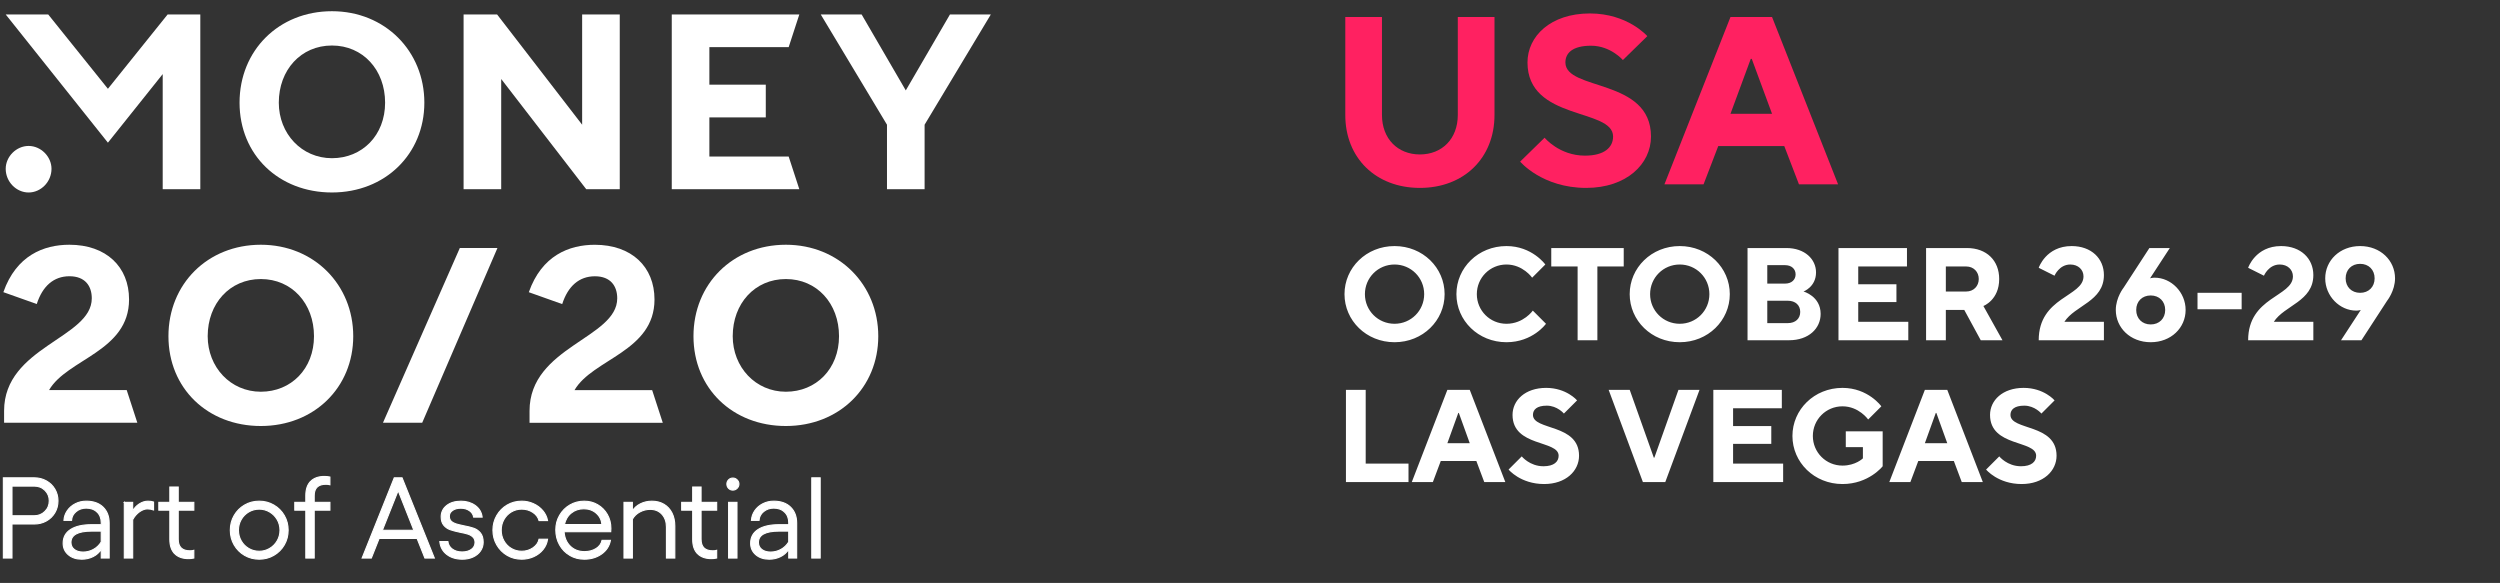 <svg width="223" height="52" viewBox="0 0 223 52" fill="none" xmlns="http://www.w3.org/2000/svg">
<rect x="0" y="0" width="223" height="52" fill="#333333" stroke="none"/>
<path d="M120 10.259V1.519H123.272V10.259C123.272 12.391 124.691 13.777 126.654 13.777C128.618 13.777 130.035 12.391 130.035 10.259V1.519H133.309V10.259C133.309 14.096 130.581 16.761 126.654 16.761C122.727 16.761 120 14.096 120 10.259Z" fill="#FF2161"/>
<path d="M135.597 14.416L137.779 12.284C137.779 12.284 139.088 13.883 141.378 13.883C143.124 13.883 143.887 13.136 143.887 12.177C143.887 9.62 136.252 10.792 136.252 5.569C136.252 3.225 138.324 1.2 141.815 1.2C145.196 1.2 146.941 3.225 146.941 3.225L144.76 5.356C144.76 5.356 143.669 4.078 141.924 4.078C140.288 4.078 139.634 4.717 139.634 5.569C139.634 8.128 147.269 6.955 147.269 12.177C147.269 14.629 145.087 16.761 141.488 16.761C137.561 16.761 135.597 14.416 135.597 14.416Z" fill="#FF2161"/>
<path d="M154.358 1.519H158.067L163.957 16.441H160.467L159.158 13.031H153.267L151.958 16.441H148.468L154.358 1.519ZM158.067 10.152L156.256 5.249H156.169L154.358 10.152H158.067Z" fill="#FF2161"/>
<path d="M47.236 37.713H59.12L58.172 34.799H51.247C52.857 32.014 58.381 31.361 58.381 26.715C58.381 23.801 56.343 21.834 53.06 21.834C50.758 21.834 48.321 22.797 47.17 26.065L50.149 27.124C50.661 25.526 51.66 24.644 53.065 24.644C54.469 24.644 55.057 25.52 55.057 26.613C55.057 30.18 47.235 30.921 47.235 36.652V37.713H47.236Z" fill="white"/>
<path d="M70.1 21.831C65.359 21.831 61.858 25.327 61.858 29.988C61.858 34.649 65.359 38 70.1 38C74.841 38 78.342 34.577 78.342 29.988C78.342 25.4 74.841 21.831 70.1 21.831ZM70.1 34.942C67.401 34.942 65.359 32.757 65.359 29.989C65.359 27.075 67.328 24.891 70.1 24.891C72.872 24.891 74.841 27.076 74.841 29.989C74.841 32.902 72.798 34.942 70.1 34.942Z" fill="white"/>
<path d="M34.161 37.709H37.661L44.372 22.123H41.016L34.161 37.709Z" fill="white"/>
<path d="M23.267 21.831C18.526 21.831 15.025 25.327 15.025 29.988C15.025 34.649 18.526 38 23.267 38C28.008 38 31.509 34.577 31.509 29.988C31.509 25.4 28.008 21.831 23.267 21.831ZM23.267 34.942C20.568 34.942 18.526 32.757 18.526 29.989C18.526 27.075 20.495 24.891 23.267 24.891C26.039 24.891 28.008 27.076 28.008 29.989C28.008 32.902 25.965 34.942 23.267 34.942Z" fill="white"/>
<path d="M0.366 37.709H12.25L11.302 34.795H4.377C5.987 32.011 11.512 31.358 11.512 26.711C11.512 23.797 9.474 21.831 6.19 21.831C3.888 21.831 1.451 22.793 0.3 26.061L3.279 27.12C3.791 25.522 4.79 24.641 6.195 24.641C7.599 24.641 8.187 25.519 8.187 26.61C8.187 30.177 0.365 30.918 0.365 36.649V37.709H0.366Z" fill="white"/>
<path d="M2.552 17.17C3.645 17.17 4.594 16.223 4.594 15.057C4.594 13.965 3.646 13.018 2.552 13.018C1.457 13.018 0.509 13.964 0.509 15.057C0.509 16.223 1.457 17.17 2.552 17.17Z" fill="white"/>
<path d="M14.513 16.878H17.868V1.292H14.95L9.626 7.92L4.302 1.292H0.51L9.626 12.727L14.513 6.609V16.878Z" fill="white"/>
<path d="M29.61 1C24.869 1 21.368 4.496 21.368 9.157C21.368 13.818 24.869 17.169 29.61 17.169C34.351 17.169 37.852 13.745 37.852 9.157C37.852 4.569 34.351 1 29.61 1ZM29.61 14.111C26.911 14.111 24.869 11.926 24.869 9.158C24.869 6.244 26.838 4.06 29.61 4.06C32.382 4.06 34.351 6.245 34.351 9.158C34.351 12.071 32.308 14.111 29.61 14.111Z" fill="white"/>
<path d="M41.352 16.878H44.707V7.046L52.292 16.878H55.282V1.292H51.927V11.124L44.342 1.292H41.352V16.878Z" fill="white"/>
<path d="M59.921 16.878H71.299L70.35 13.965H63.276V10.469H68.308V7.555H63.276V4.205H70.35L71.299 1.292H59.921V16.878Z" fill="white"/>
<path d="M79.119 16.878H82.474V11.124L88.381 1.292H84.735L80.796 8.065L76.858 1.292H73.212L79.119 11.124V16.878Z" fill="white"/>
<path d="M3.053 42.622C3.449 42.622 3.808 42.713 4.133 42.894C4.456 43.074 4.711 43.321 4.895 43.634C5.079 43.948 5.172 44.296 5.172 44.677C5.172 45.058 5.079 45.416 4.895 45.729C4.71 46.042 4.456 46.29 4.133 46.47C3.808 46.651 3.449 46.74 3.053 46.74H1.068V49.776H0.3V42.621H3.053V42.622ZM4.005 45.622C4.264 45.367 4.394 45.051 4.394 44.677C4.394 44.303 4.266 43.989 4.01 43.737C3.755 43.485 3.435 43.358 3.054 43.358H1.069V46.005H3.054C3.43 46.005 3.746 45.877 4.005 45.622Z" fill="white" stroke="white" stroke-width="0.1"/>
<path d="M8.662 45.679C8.416 45.44 8.092 45.322 7.689 45.322C7.341 45.322 7.041 45.425 6.789 45.633C6.536 45.84 6.4 46.102 6.38 46.415H5.704C5.724 46.102 5.825 45.814 6.006 45.551C6.187 45.289 6.426 45.083 6.723 44.932C7.019 44.782 7.342 44.707 7.69 44.707C8.331 44.707 8.833 44.884 9.195 45.239C9.556 45.593 9.737 46.067 9.737 46.659V49.776H9.031V48.989C8.854 49.276 8.611 49.495 8.304 49.648C7.998 49.801 7.66 49.879 7.291 49.879C6.8 49.879 6.401 49.745 6.094 49.48C5.787 49.215 5.634 48.874 5.634 48.458C5.634 47.926 5.855 47.517 6.299 47.231C6.743 46.945 7.367 46.802 8.172 46.802H9.031V46.627C9.031 46.232 8.908 45.916 8.663 45.677L8.662 45.679ZM6.625 49.01C6.823 49.167 7.086 49.245 7.413 49.245C7.741 49.245 8.048 49.168 8.335 49.01C8.621 48.854 8.853 48.632 9.03 48.346V47.374H8.181C6.946 47.374 6.329 47.712 6.329 48.386C6.329 48.645 6.427 48.854 6.625 49.01Z" fill="white" stroke="white" stroke-width="0.1"/>
<path d="M11.087 44.81H11.834V45.597C11.971 45.331 12.167 45.116 12.422 44.953C12.678 44.79 12.935 44.708 13.195 44.708C13.4 44.708 13.567 44.732 13.697 44.779V45.484C13.526 45.423 13.342 45.392 13.144 45.392C12.919 45.392 12.684 45.479 12.438 45.652C12.193 45.826 11.992 46.059 11.835 46.352V49.776H11.088V44.809L11.087 44.81Z" fill="white" stroke="white" stroke-width="0.1"/>
<path d="M15.591 49.394C15.297 49.104 15.15 48.677 15.15 48.111V45.505H14.168V44.81H15.15V43.44H15.897V44.81H17.289V45.505H15.897V48.101C15.897 48.789 16.245 49.133 16.941 49.133C17.084 49.133 17.2 49.12 17.289 49.092V49.777C17.139 49.812 16.979 49.828 16.808 49.828C16.289 49.828 15.883 49.683 15.59 49.394H15.591Z" fill="white" stroke="white" stroke-width="0.1"/>
<path d="M21.818 49.537C21.425 49.308 21.115 48.997 20.886 48.602C20.657 48.206 20.544 47.77 20.544 47.293C20.544 46.816 20.657 46.38 20.886 45.984C21.115 45.589 21.425 45.278 21.818 45.049C22.21 44.821 22.645 44.707 23.123 44.707C23.601 44.707 24.027 44.821 24.422 45.049C24.818 45.278 25.13 45.589 25.359 45.984C25.588 46.38 25.702 46.816 25.702 47.293C25.702 47.77 25.588 48.206 25.359 48.602C25.13 48.997 24.818 49.308 24.422 49.537C24.027 49.766 23.593 49.879 23.123 49.879C22.653 49.879 22.21 49.766 21.818 49.537ZM24.049 48.924C24.333 48.757 24.558 48.531 24.725 48.244C24.892 47.958 24.976 47.641 24.976 47.294C24.976 46.947 24.892 46.629 24.725 46.344C24.558 46.057 24.333 45.831 24.049 45.664C23.766 45.497 23.458 45.414 23.123 45.414C22.789 45.414 22.47 45.497 22.187 45.664C21.903 45.831 21.68 46.057 21.516 46.344C21.352 46.63 21.27 46.947 21.27 47.294C21.27 47.641 21.352 47.959 21.516 48.244C21.679 48.531 21.903 48.757 22.187 48.924C22.47 49.092 22.782 49.174 23.123 49.174C23.464 49.174 23.766 49.091 24.049 48.924Z" fill="white" stroke="white" stroke-width="0.1"/>
<path d="M27.718 42.929C28.011 42.643 28.417 42.5 28.936 42.5C29.106 42.5 29.271 42.517 29.427 42.551V43.236C29.325 43.209 29.205 43.195 29.069 43.195C28.374 43.195 28.026 43.536 28.026 44.217V44.81H29.428V45.505H28.026V49.777H27.279V45.505H26.296V44.81H27.279V44.207C27.279 43.642 27.425 43.216 27.719 42.929H27.718Z" fill="white" stroke="white" stroke-width="0.1"/>
<path d="M38.74 49.777H37.901L37.205 48.029H33.818L33.122 49.777H32.303L35.168 42.622H35.864L38.74 49.777H38.74ZM36.919 47.304L35.516 43.758L34.104 47.304H36.918H36.919Z" fill="white" stroke="white" stroke-width="0.1"/>
<path d="M39.856 49.455C39.488 49.172 39.279 48.789 39.232 48.305H39.948C39.983 48.585 40.115 48.809 40.347 48.98C40.58 49.151 40.87 49.236 41.218 49.236C41.566 49.236 41.846 49.158 42.057 49C42.268 48.844 42.374 48.639 42.374 48.387C42.374 48.19 42.314 48.032 42.194 47.912C42.075 47.793 41.929 47.704 41.754 47.647C41.58 47.589 41.343 47.533 41.043 47.478C40.682 47.404 40.389 47.327 40.163 47.248C39.938 47.17 39.746 47.039 39.59 46.855C39.433 46.67 39.354 46.418 39.354 46.098C39.354 45.69 39.516 45.356 39.84 45.097C40.164 44.838 40.592 44.709 41.125 44.709C41.616 44.709 42.039 44.837 42.394 45.092C42.748 45.347 42.953 45.693 43.008 46.129H42.251C42.216 45.898 42.094 45.707 41.883 45.557C41.671 45.407 41.411 45.331 41.105 45.331C40.798 45.331 40.559 45.398 40.368 45.531C40.176 45.664 40.081 45.836 40.081 46.047C40.081 46.237 40.137 46.386 40.249 46.491C40.362 46.597 40.5 46.675 40.663 46.726C40.827 46.777 41.056 46.834 41.349 46.895C41.717 46.962 42.02 47.038 42.255 47.12C42.489 47.202 42.69 47.342 42.853 47.539C43.017 47.737 43.099 48.013 43.099 48.367C43.099 48.654 43.018 48.912 42.858 49.144C42.698 49.376 42.476 49.557 42.193 49.686C41.909 49.816 41.594 49.88 41.246 49.88C40.687 49.88 40.223 49.739 39.855 49.456L39.856 49.455Z" fill="white" stroke="white" stroke-width="0.1"/>
<path d="M45.239 49.537C44.85 49.308 44.542 48.997 44.313 48.602C44.084 48.206 43.97 47.77 43.97 47.293C43.97 46.816 44.084 46.38 44.313 45.984C44.542 45.589 44.85 45.278 45.239 45.049C45.628 44.821 46.062 44.707 46.539 44.707C46.907 44.707 47.256 44.782 47.587 44.932C47.919 45.082 48.194 45.288 48.416 45.551C48.638 45.813 48.779 46.108 48.842 46.435H48.084C48.002 46.135 47.816 45.89 47.527 45.699C47.237 45.508 46.907 45.413 46.539 45.413C46.198 45.413 45.888 45.496 45.608 45.663C45.328 45.831 45.108 46.057 44.948 46.343C44.788 46.629 44.708 46.946 44.708 47.293C44.708 47.641 44.788 47.958 44.948 48.243C45.108 48.53 45.329 48.757 45.608 48.923C45.888 49.091 46.198 49.173 46.539 49.173C46.907 49.173 47.24 49.073 47.537 48.872C47.834 48.671 48.017 48.414 48.084 48.1H48.842C48.794 48.441 48.659 48.747 48.438 49.02C48.215 49.293 47.938 49.504 47.603 49.654C47.269 49.804 46.914 49.879 46.539 49.879C46.061 49.879 45.627 49.766 45.239 49.537Z" fill="white" stroke="white" stroke-width="0.1"/>
<path d="M50.823 49.537C50.437 49.308 50.133 48.995 49.911 48.597C49.689 48.198 49.578 47.754 49.578 47.263C49.578 46.772 49.691 46.362 49.916 45.97C50.142 45.578 50.447 45.27 50.833 45.045C51.218 44.82 51.642 44.708 52.107 44.708C52.571 44.708 52.953 44.813 53.315 45.024C53.676 45.235 53.963 45.525 54.174 45.893C54.386 46.261 54.491 46.677 54.491 47.14C54.491 47.29 54.488 47.385 54.481 47.426H50.315C50.35 47.958 50.532 48.387 50.863 48.714C51.194 49.041 51.618 49.205 52.137 49.205C52.533 49.205 52.876 49.114 53.166 48.933C53.456 48.752 53.634 48.509 53.703 48.202H54.45C54.355 48.706 54.09 49.112 53.657 49.419C53.224 49.725 52.711 49.879 52.117 49.879C51.639 49.879 51.207 49.765 50.823 49.536V49.537ZM53.693 46.792C53.659 46.384 53.492 46.047 53.192 45.78C52.892 45.515 52.519 45.382 52.076 45.382C51.632 45.382 51.264 45.51 50.95 45.765C50.636 46.021 50.434 46.363 50.346 46.792H53.693Z" fill="white" stroke="white" stroke-width="0.1"/>
<path d="M56.405 45.587C56.569 45.315 56.807 45.1 57.122 44.943C57.435 44.786 57.777 44.708 58.145 44.708C58.555 44.708 58.913 44.798 59.22 44.979C59.527 45.16 59.766 45.417 59.937 45.751C60.107 46.085 60.193 46.474 60.193 46.916V49.778H59.446V47.019C59.446 46.541 59.312 46.159 59.047 45.869C58.781 45.579 58.429 45.434 57.993 45.434C57.665 45.434 57.357 45.513 57.067 45.67C56.776 45.826 56.557 46.041 56.407 46.314V49.779H55.66V44.812H56.407V45.589L56.405 45.587Z" fill="white" stroke="white" stroke-width="0.1"/>
<path d="M62.228 49.394C61.935 49.104 61.788 48.677 61.788 48.111V45.505H60.806V44.81H61.788V43.44H62.535V44.81H63.927V45.505H62.535V48.101C62.535 48.789 62.883 49.133 63.579 49.133C63.722 49.133 63.838 49.12 63.927 49.092V49.777C63.777 49.812 63.617 49.828 63.446 49.828C62.927 49.828 62.521 49.683 62.227 49.394H62.228Z" fill="white" stroke="white" stroke-width="0.1"/>
<path d="M65.749 42.801C65.858 42.907 65.913 43.032 65.913 43.175C65.913 43.318 65.858 43.453 65.749 43.558C65.64 43.664 65.514 43.717 65.37 43.717C65.227 43.717 65.094 43.664 64.991 43.558C64.889 43.453 64.838 43.325 64.838 43.175C64.838 43.025 64.889 42.908 64.991 42.801C65.094 42.696 65.22 42.643 65.37 42.643C65.52 42.643 65.639 42.696 65.749 42.801ZM65.738 44.81V49.777H64.991V44.81H65.738Z" fill="white" stroke="white" stroke-width="0.1"/>
<path d="M69.986 45.679C69.741 45.44 69.416 45.322 69.014 45.322C68.666 45.322 68.366 45.425 68.113 45.633C67.861 45.84 67.724 46.102 67.704 46.415H67.029C67.049 46.102 67.149 45.814 67.33 45.551C67.511 45.289 67.75 45.083 68.047 44.932C68.344 44.782 68.667 44.707 69.015 44.707C69.656 44.707 70.157 44.884 70.519 45.239C70.881 45.593 71.062 46.067 71.062 46.659V49.776H70.356V48.989C70.178 49.276 69.936 49.495 69.629 49.648C69.322 49.801 68.984 49.879 68.615 49.879C68.124 49.879 67.725 49.745 67.418 49.48C67.112 49.215 66.958 48.874 66.958 48.458C66.958 47.926 67.18 47.517 67.624 47.231C68.067 46.945 68.692 46.802 69.497 46.802H70.356V46.627C70.356 46.232 70.233 45.916 69.987 45.677L69.986 45.679ZM67.949 49.01C68.147 49.167 68.409 49.245 68.737 49.245C69.065 49.245 69.372 49.168 69.658 49.01C69.945 48.854 70.177 48.632 70.354 48.346V47.374H69.505C68.27 47.374 67.652 47.712 67.652 48.386C67.652 48.645 67.751 48.854 67.949 49.01Z" fill="white" stroke="white" stroke-width="0.1"/>
<path d="M73.159 49.777H72.412V42.622H73.159V49.777Z" fill="white" stroke="white" stroke-width="0.1"/>
<path d="M124.394 30.526C121.867 30.526 119.929 28.587 119.929 26.238C119.929 23.887 121.867 21.949 124.394 21.949C126.92 21.949 128.859 23.887 128.859 26.238C128.859 28.587 126.92 30.526 124.394 30.526ZM124.394 28.881C125.862 28.881 127.037 27.706 127.037 26.238C127.037 24.769 125.862 23.594 124.394 23.594C122.925 23.594 121.75 24.769 121.75 26.238C121.75 27.706 122.925 28.881 124.394 28.881ZM134.377 30.526C131.85 30.526 129.912 28.587 129.912 26.238C129.912 23.887 131.85 21.949 134.377 21.949C136.668 21.949 137.843 23.594 137.843 23.594L136.668 24.769C136.668 24.769 135.845 23.594 134.377 23.594C132.908 23.594 131.733 24.769 131.733 26.238C131.733 27.706 132.908 28.881 134.377 28.881C135.904 28.881 136.727 27.706 136.727 27.706L137.902 28.881C137.902 28.881 136.727 30.526 134.377 30.526ZM140.723 30.35V23.77H138.373V22.125H144.836V23.77H142.486V30.35H140.723ZM149.833 30.526C147.307 30.526 145.368 28.587 145.368 26.238C145.368 23.887 147.307 21.949 149.833 21.949C152.359 21.949 154.298 23.887 154.298 26.238C154.298 28.587 152.359 30.526 149.833 30.526ZM149.833 28.881C151.302 28.881 152.477 27.706 152.477 26.238C152.477 24.769 151.302 23.594 149.833 23.594C148.364 23.594 147.189 24.769 147.189 26.238C147.189 27.706 148.364 28.881 149.833 28.881ZM155.88 30.35V22.125H159.346C160.991 22.125 161.99 23.124 161.99 24.299C161.99 25.591 160.873 26.003 160.873 26.003C160.873 26.003 162.401 26.414 162.401 28C162.401 29.293 161.343 30.35 159.581 30.35H155.88ZM157.642 28.823H159.463C160.168 28.823 160.58 28.411 160.58 27.824C160.58 27.236 160.168 26.825 159.463 26.825H157.642V28.823ZM157.642 25.297H159.228C159.816 25.297 160.168 24.945 160.168 24.475C160.168 24.005 159.816 23.652 159.228 23.652H157.642V25.297ZM163.992 30.35V22.125H170.102V23.77H165.755V25.356H169.162V26.942H165.755V28.705H170.22V30.35H163.992ZM171.806 30.35V22.125H175.449C177.211 22.125 178.328 23.241 178.328 24.886C178.328 26.766 176.918 27.295 176.918 27.295L178.621 30.35H176.683L175.214 27.648H173.569V30.35H171.806ZM173.569 26.003H175.39C176.036 26.003 176.506 25.532 176.506 24.886C176.506 24.24 176.036 23.77 175.39 23.77H173.569V26.003ZM181.853 30.35C181.853 26.473 185.848 26.473 185.848 24.651C185.848 24.064 185.378 23.594 184.673 23.594C183.674 23.594 183.263 24.593 183.263 24.593L181.853 23.887C181.853 23.887 182.499 21.949 184.791 21.949C186.553 21.949 187.669 23.065 187.669 24.534C187.669 26.884 185.084 27.236 184.144 28.705H187.669V30.35H181.853ZM191.843 30.526C190.022 30.526 188.729 29.234 188.729 27.648C188.729 26.531 189.434 25.65 189.434 25.65L191.725 22.125H193.547L191.784 24.828C191.784 24.828 191.96 24.769 192.195 24.769C193.664 24.769 194.957 26.061 194.957 27.648C194.957 29.234 193.664 30.526 191.843 30.526ZM191.843 28.94C192.607 28.94 193.135 28.411 193.135 27.648C193.135 26.884 192.607 26.355 191.843 26.355C191.079 26.355 190.55 26.884 190.55 27.648C190.55 28.411 191.079 28.94 191.843 28.94ZM196.018 27.589V26.12H199.955V27.589H196.018ZM200.534 30.35C200.534 26.473 204.529 26.473 204.529 24.651C204.529 24.064 204.059 23.594 203.354 23.594C202.355 23.594 201.944 24.593 201.944 24.593L200.534 23.887C200.534 23.887 201.18 21.949 203.471 21.949C205.234 21.949 206.35 23.065 206.35 24.534C206.35 26.884 203.765 27.236 202.825 28.705H206.35V30.35H200.534ZM208.82 30.35L210.582 27.648C210.582 27.648 210.406 27.706 210.171 27.706C208.702 27.706 207.41 26.414 207.41 24.828C207.41 23.241 208.702 21.949 210.524 21.949C212.345 21.949 213.637 23.241 213.637 24.828C213.637 25.944 212.932 26.825 212.932 26.825L210.641 30.35H208.82ZM210.524 26.12C211.287 26.12 211.816 25.591 211.816 24.828C211.816 24.064 211.287 23.535 210.524 23.535C209.76 23.535 209.231 24.064 209.231 24.828C209.231 25.591 209.76 26.12 210.524 26.12Z" fill="white"/>
<path d="M120.058 43V34.775H121.82V41.355H125.639V43H120.058ZM125.932 43L129.105 34.775H131.102L134.275 43H132.395L131.69 41.12H128.517L127.812 43H125.932ZM129.105 39.534H131.102L130.127 36.831H130.08L129.105 39.534ZM137.738 43.176C135.623 43.176 134.565 41.884 134.565 41.884L135.74 40.709C135.74 40.709 136.445 41.59 137.679 41.59C138.619 41.59 139.03 41.179 139.03 40.65C139.03 39.24 134.918 39.886 134.918 37.008C134.918 35.715 136.034 34.599 137.914 34.599C139.735 34.599 140.675 35.715 140.675 35.715L139.5 36.89C139.5 36.89 138.913 36.185 137.973 36.185C137.091 36.185 136.739 36.538 136.739 37.008C136.739 38.417 140.851 37.771 140.851 40.65C140.851 42.001 139.676 43.176 137.738 43.176ZM146.546 43L143.491 34.775H145.371L147.521 40.826H147.568L149.718 34.775H151.598L148.543 43H146.546ZM152.829 43V34.775H158.939V36.42H154.591V38.006H157.999V39.593H154.591V41.355H159.056V43H152.829ZM164.35 43.176C161.824 43.176 159.885 41.237 159.885 38.888C159.885 36.538 161.824 34.599 164.35 34.599C166.641 34.599 167.816 36.244 167.816 36.244L166.641 37.419C166.641 37.419 165.819 36.244 164.35 36.244C162.881 36.244 161.706 37.419 161.706 38.888C161.706 40.356 162.881 41.531 164.35 41.531C165.525 41.531 166.171 40.885 166.171 40.885V39.886H164.644V38.476H167.934V41.59C167.934 41.59 166.7 43.176 164.35 43.176ZM168.526 43L171.698 34.775H173.696L176.868 43H174.988L174.283 41.12H171.111L170.406 43H168.526ZM171.698 39.534H173.696L172.721 36.831H172.674L171.698 39.534ZM180.331 43.176C178.216 43.176 177.159 41.884 177.159 41.884L178.334 40.709C178.334 40.709 179.039 41.59 180.273 41.59C181.213 41.59 181.624 41.179 181.624 40.65C181.624 39.24 177.511 39.886 177.511 37.008C177.511 35.715 178.628 34.599 180.508 34.599C182.329 34.599 183.269 35.715 183.269 35.715L182.094 36.89C182.094 36.89 181.506 36.185 180.566 36.185C179.685 36.185 179.333 36.538 179.333 37.008C179.333 38.417 183.445 37.771 183.445 40.65C183.445 42.001 182.27 43.176 180.331 43.176Z" fill="white"/>
</svg>

